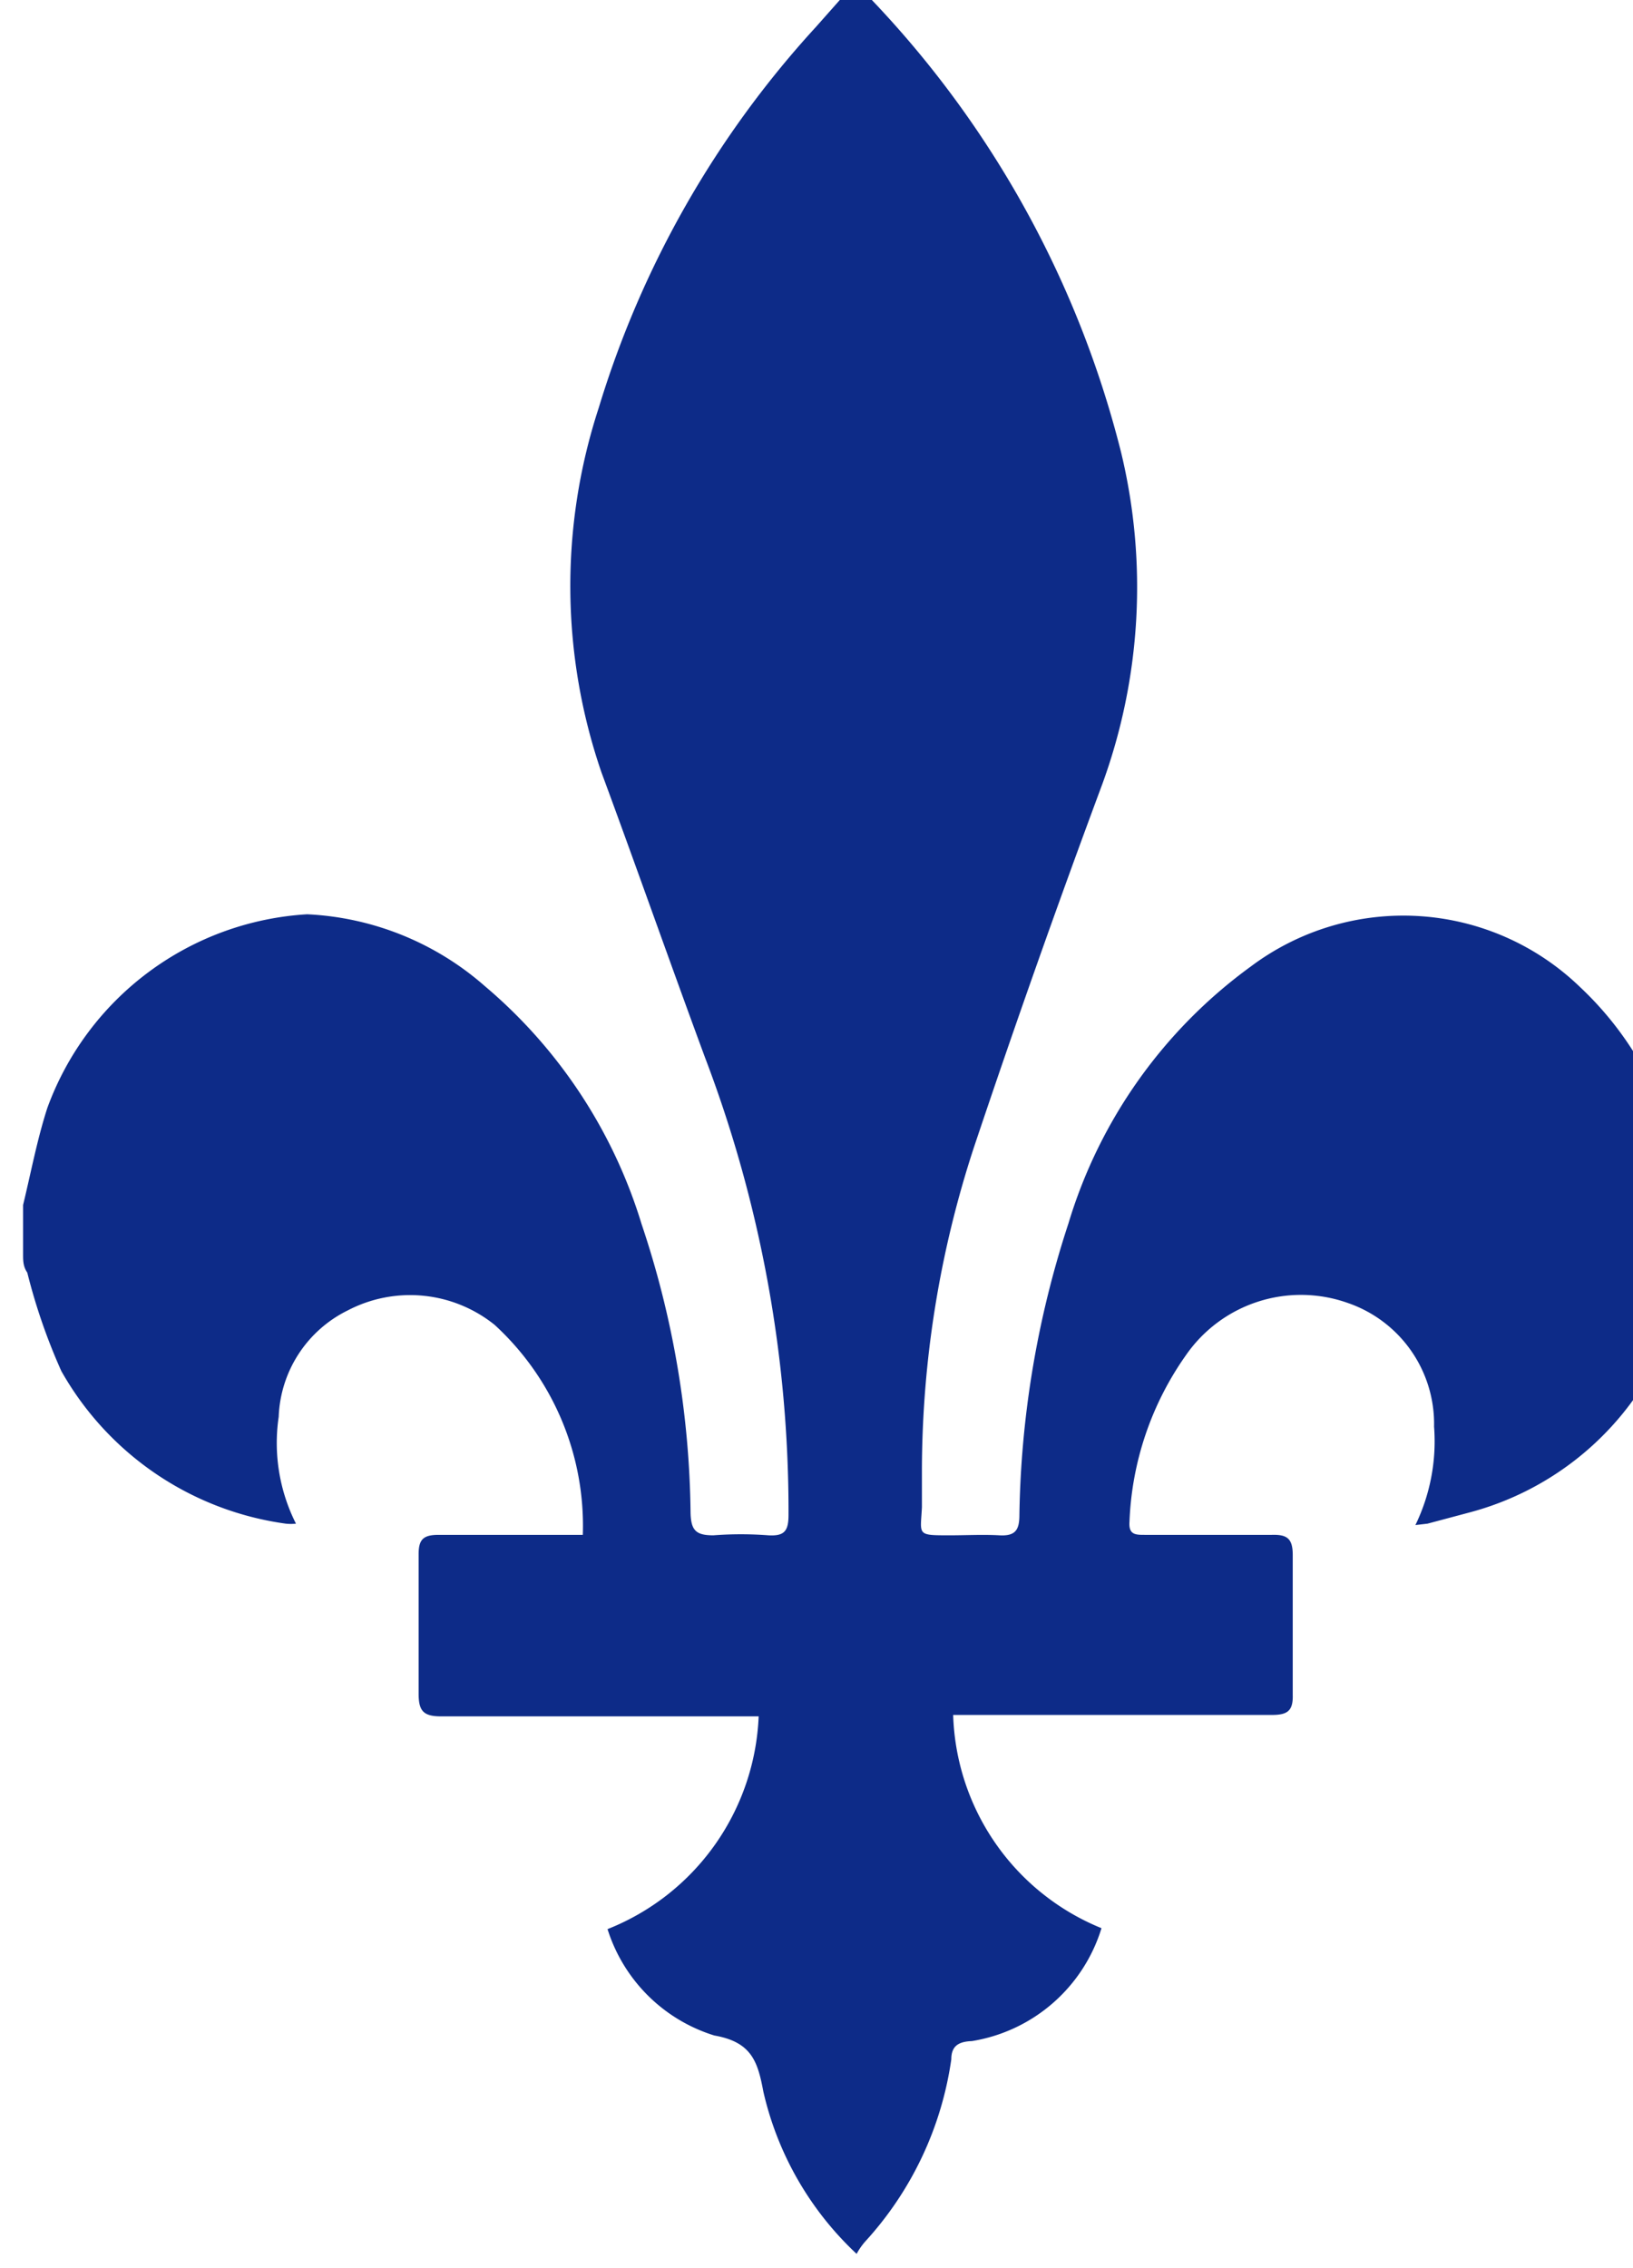 <svg version="1.1" xmlns="http://www.w3.org/2000/svg" xmlns:xlink="http://www.w3.org/1999/xlink" xmlns:sketchjs="https://sketch.io/dtd/" style="" sketchjs:metadata="eyJ0aXRsZSI6ImI3MmQzYzkyLWZhMDQtNDAyYS1iNTA3LTdmYjA3ZGRlMWU0NiIsImRlc2NyaXB0aW9uIjoiTWFkZSB3aXRoIFNrZXRjaHBhZCAtIGh0dHBzOi8vc2tldGNoLmlvL3NrZXRjaHBhZCIsIm1ldGFkYXRhIjp7fSwiY2xpcFBhdGgiOnsiZW5hYmxlZCI6dHJ1ZSwic3R5bGUiOnsic3Ryb2tlU3R5bGUiOiJibGFjayIsImxpbmVXaWR0aCI6MX19LCJleHBvcnREUEkiOjcyLCJleHBvcnRGb3JtYXQiOiJwbmciLCJleHBvcnRRdWFsaXR5IjowLjk1LCJ1bml0cyI6InB4Iiwid2lkdGgiOjM1LjAxMDAwMDAwMDAwMDAwNSwiaGVpZ2h0Ijo0OC42MTAwMDAwMDAwMDAwMiwicGFnZXMiOnsibGVuZ3RoIjoxLCJkYXRhIjpbeyJ3aWR0aCI6MzUuMDEwMDAwMDAwMDAwMDA1LCJoZWlnaHQiOjQ4LjYxMDAwMDAwMDAwMDAyfV19fQ==" width="35.01" height="48.61" viewBox="0 0 35.01 48.61" sketchjs:version="5.1.316">
<g sketchjs:tool="clipart" style="mix-blend-mode: source-over;" transform="matrix(1,0,0,1,-20.685,-16.001)">
	<g sketchjs:tool="clipart" transform="matrix(1,0,0,1,-15,-13.534)" sketchjs:uid="1" style="">
		<path d="M66.29,62.19l.9-.24a6.33,6.33,0,0,0,4-3.21,7.09,7.09,0,0,0-1.63-8.05,5.45,5.45,0,0,0-7.06-.44,10.57,10.57,0,0,0-3.91,5.51A21,21,0,0,0,57.54,62c0,.32-.08.46-.43.44s-.71,0-1.06,0c-.72,0-.63,0-.6-.6,0-.27,0-.54,0-.82a22.32,22.32,0,0,1,1.11-6.88q1.31-3.91,2.75-7.78a12.31,12.31,0,0,0,.41-7.13,21.7,21.7,0,0,0-5.64-10s-.07,0-.12,0l-.78.88a21.17,21.17,0,0,0-4.66,8.17,12.28,12.28,0,0,0,.06,7.81c.74,2,1.47,4.08,2.22,6.11A27.32,27.32,0,0,1,52.59,62c0,.34-.08.46-.43.44a7.75,7.75,0,0,0-1.18,0c-.37,0-.48-.1-.49-.48a20.05,20.05,0,0,0-1.05-6.19,10.79,10.79,0,0,0-3.36-5.1,6.21,6.21,0,0,0-3.81-1.54,6.33,6.33,0,0,0-5.57,4.15c-.22.68-.35,1.38-.52,2.08v1.06c0,.13,0,.26.09.39A12.67,12.67,0,0,0,37,58.92a6.55,6.55,0,0,0,4.81,3.27,1,1,0,0,0,.22,0,3.84,3.84,0,0,1-.37-2.29,2.65,2.65,0,0,1,1.48-2.28,2.89,2.89,0,0,1,3.15.31,5.84,5.84,0,0,1,1.89,4.5l-.49,0c-.87,0-1.74,0-2.6,0-.32,0-.43.09-.43.41,0,1,0,2,0,3,0,.37.11.48.48.48,2.11,0,4.21,0,6.32,0l.49,0a5.13,5.13,0,0,1-3.24,4.56A3.48,3.48,0,0,0,51,73.16c.8.14.93.56,1.05,1.2a6.84,6.84,0,0,0,2,3.48,1.46,1.46,0,0,1,.18-.26,7.31,7.31,0,0,0,1.85-3.91c0-.28.15-.38.44-.39a3.49,3.49,0,0,0,2.78-2.42,5.1,5.1,0,0,1-3.18-4.57h.52c2.1,0,4.21,0,6.31,0,.33,0,.46-.08.45-.43,0-1,0-2,0-3,0-.35-.12-.44-.45-.43-.9,0-1.81,0-2.72,0-.2,0-.35,0-.33-.28a6.62,6.62,0,0,1,1.21-3.57,3,3,0,0,1,3.47-1.12,2.74,2.74,0,0,1,1.85,2.65,4.11,4.11,0,0,1-.4,2.11Z" sketchjs:uid="2" style="fill: rgb(13, 43, 136);"/>
	</g>
</g>
</svg>
